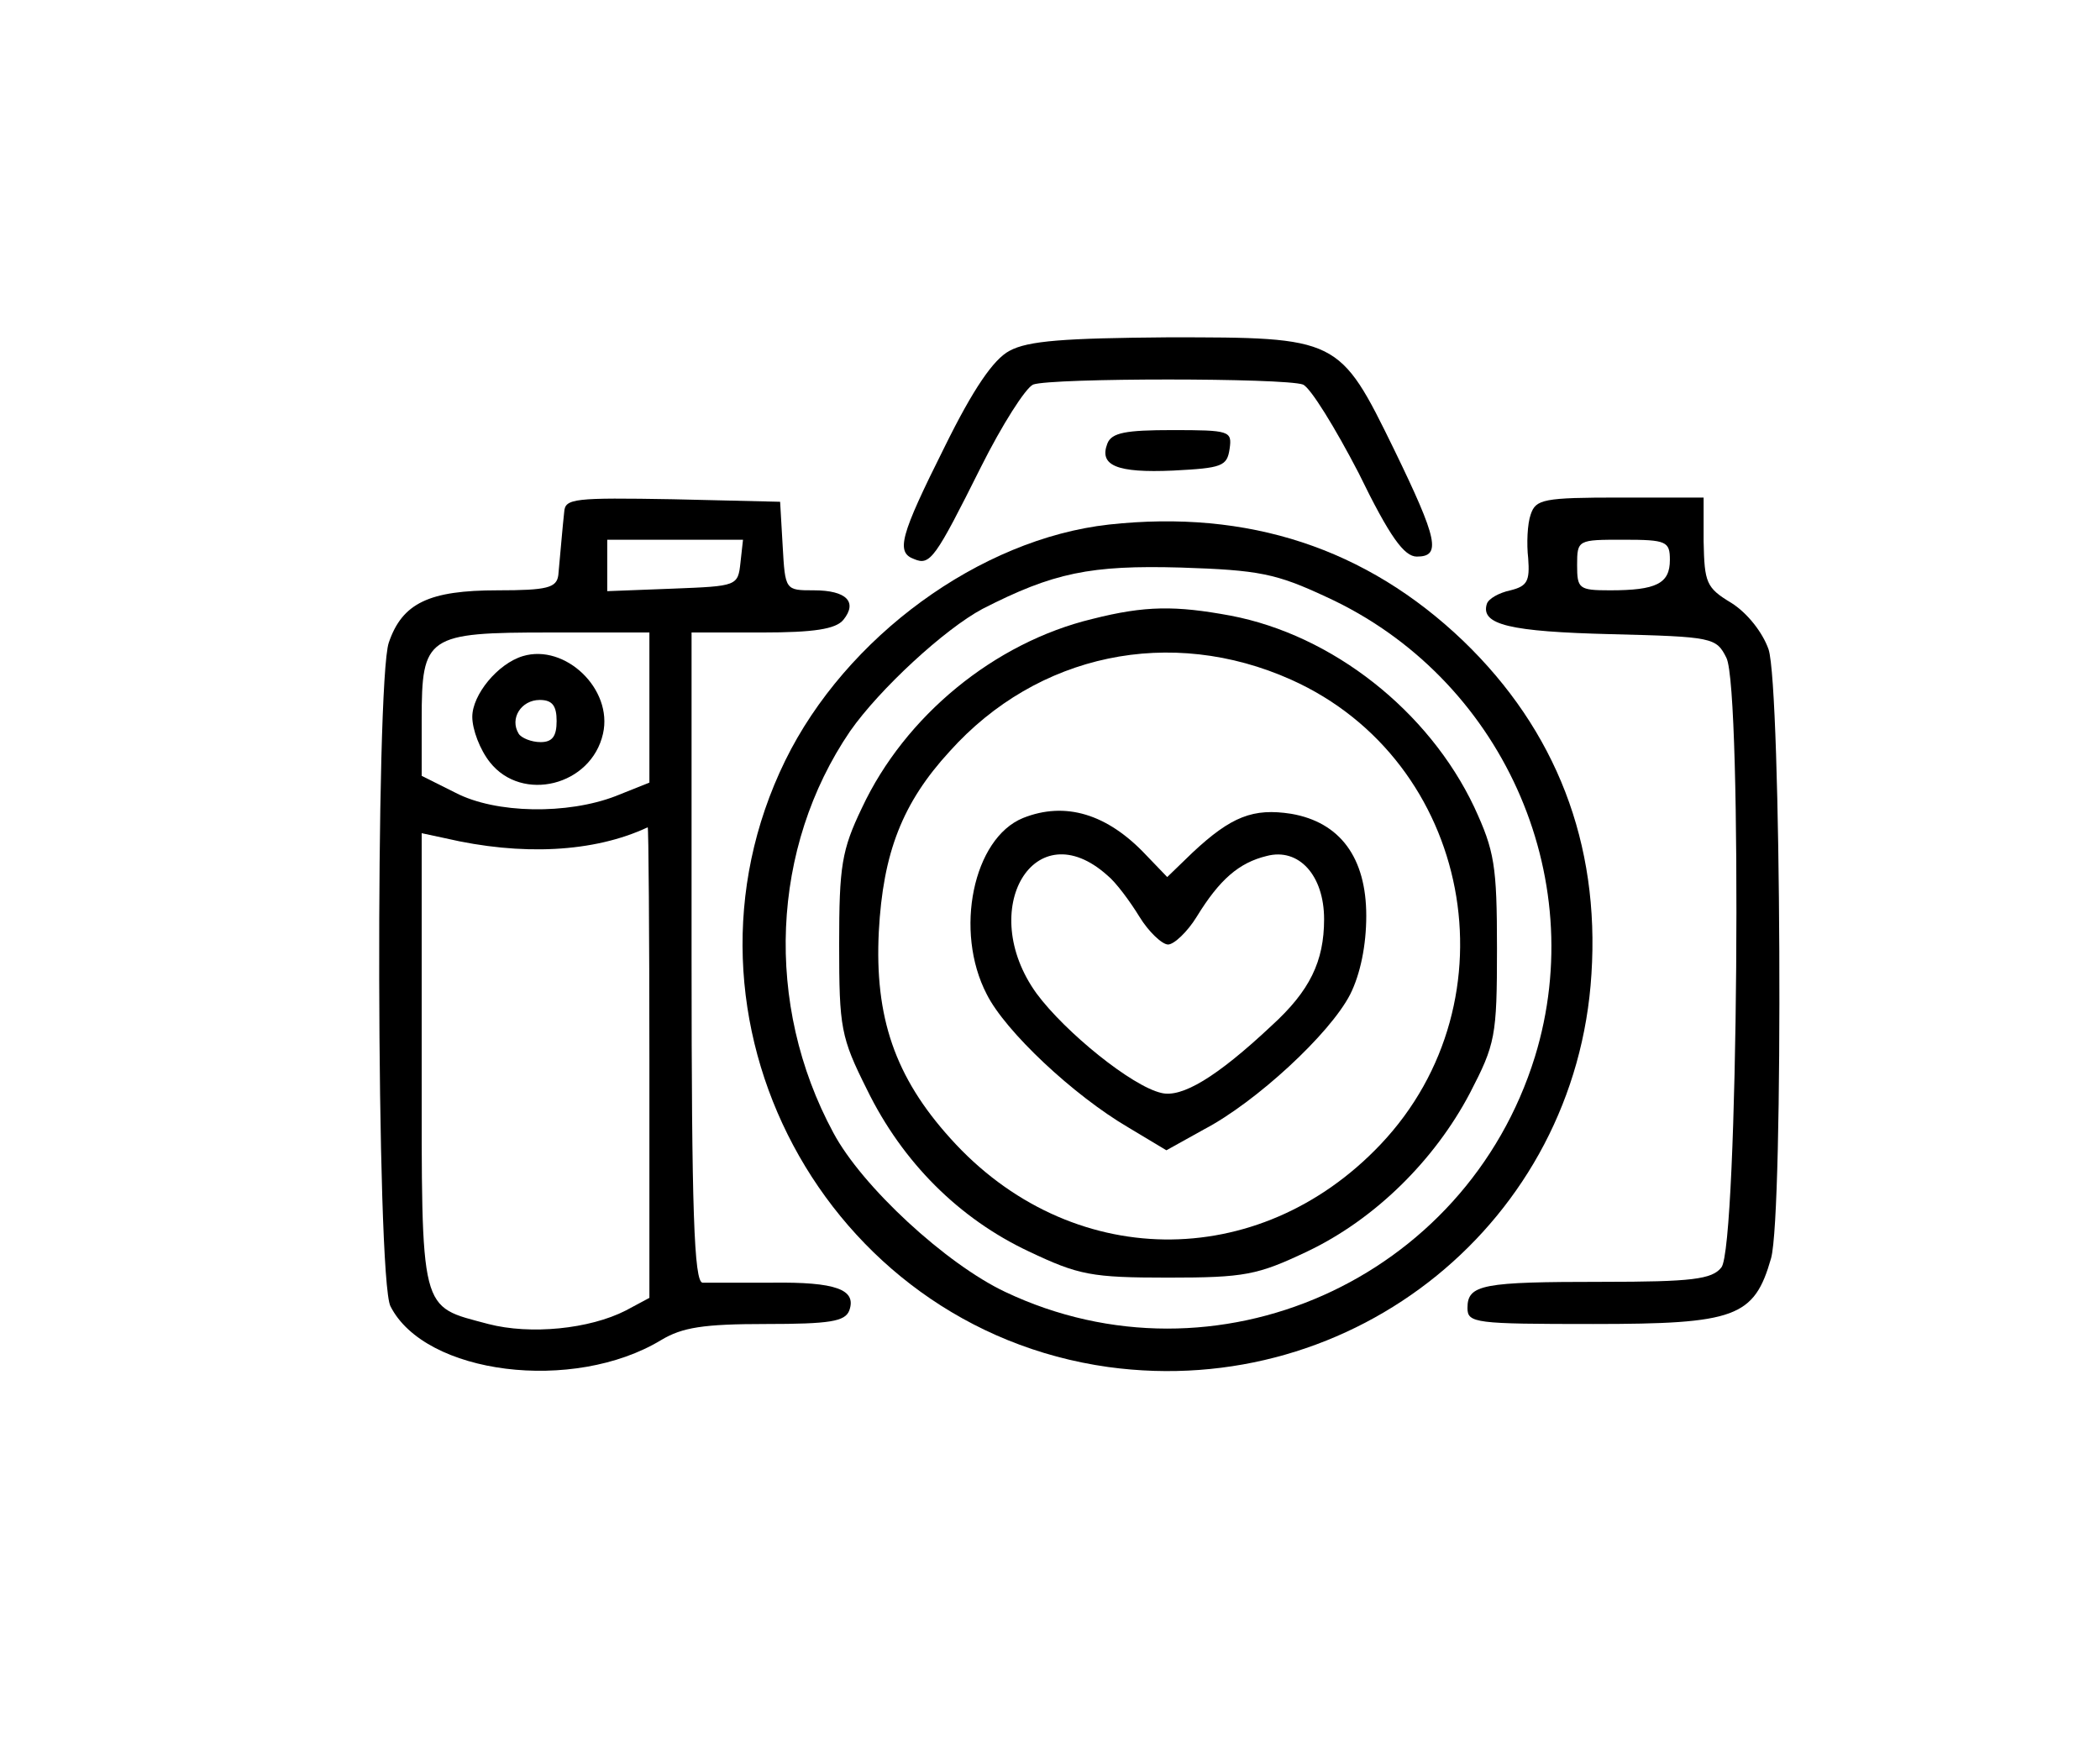<?xml version="1.0" standalone="no"?>
<!DOCTYPE svg PUBLIC "-//W3C//DTD SVG 20010904//EN"
 "http://www.w3.org/TR/2001/REC-SVG-20010904/DTD/svg10.dtd">
<svg version="1.0" xmlns="http://www.w3.org/2000/svg"
 width="249pt" height="206pt" viewBox="0 0 249 206"
 preserveAspectRatio="xMidYMid meet">

<g transform="translate(0,206) scale(0.1,-0.1)"
fill="#000000" stroke="none">
<path d="M1197 1644 c-19 -10 -43 -45 -77 -114 -53 -106 -58 -125 -36 -133 19
-8 25 1 79 109 25 50 53 94 62 98 22 8 298 8 320 0 9 -4 38 -51 66 -105 37
-76 54 -99 69 -99 29 0 25 20 -27 127 -65 133 -66 133 -268 133 -123 -1 -166
-4 -188 -16z"/>
<path d="M1313 1534 c-10 -26 11 -35 78 -32 58 3 64 5 67 26 3 21 0 22 -68 22
-55 0 -72 -3 -77 -16z"/>
<path d="M669 1453 c-2 -18 -4 -43 -7 -75 -2 -15 -13 -18 -72 -18 -81 0 -113
-15 -129 -62 -16 -46 -15 -755 2 -787 41 -81 217 -103 321 -40 25 15 50 19
124 19 76 0 94 3 99 16 9 25 -16 34 -92 33 -38 0 -76 0 -82 0 -10 1 -13 85
-13 386 l0 385 84 0 c61 0 87 4 96 15 17 21 4 35 -35 35 -34 0 -34 0 -37 53
l-3 52 -127 3 c-117 2 -128 1 -129 -15z m209 -60 c-3 -28 -4 -28 -80 -31 l-78
-3 0 31 0 30 81 0 80 0 -3 -27z m-108 -172 l0 -89 -40 -16 c-57 -22 -142 -21
-190 4 l-40 20 0 67 c0 99 6 103 152 103 l118 0 0 -89z m0 -421 l0 -279 -28
-15 c-43 -22 -113 -29 -163 -16 -82 22 -79 9 -79 313 l0 269 28 -6 c90 -21
176 -17 240 13 1 0 2 -125 2 -279z"/>
<path d="M620 1282 c-30 -9 -60 -46 -60 -72 0 -15 9 -39 21 -54 38 -48 120
-28 134 34 12 53 -45 107 -95 92z m40 -77 c0 -18 -5 -25 -19 -25 -11 0 -23 5
-26 10 -11 18 3 40 25 40 15 0 20 -7 20 -25z"/>
<path d="M1815 1450 c-4 -11 -5 -35 -3 -52 2 -27 -1 -33 -21 -38 -14 -3 -26
-10 -28 -16 -8 -25 28 -33 147 -36 121 -3 125 -4 137 -28 19 -37 14 -700 -6
-723 -11 -14 -35 -17 -141 -17 -142 0 -160 -3 -160 -31 0 -18 9 -19 149 -19
169 0 191 8 211 78 15 54 12 677 -3 722 -7 20 -25 43 -44 55 -30 18 -32 24
-33 73 l0 52 -99 0 c-91 0 -100 -2 -106 -20z m165 -54 c0 -28 -16 -36 -71 -36
-37 0 -39 2 -39 30 0 30 1 30 55 30 51 0 55 -2 55 -24z"/>
<path d="M1315 1438 c-153 -17 -312 -133 -384 -280 -149 -305 47 -672 383
-719 292 -40 555 173 573 466 10 155 -42 289 -152 395 -115 110 -255 156 -420
138z m258 -86 c207 -95 313 -330 247 -545 -82 -265 -379 -397 -628 -279 -70
33 -170 125 -204 189 -82 152 -74 338 20 476 35 50 112 121 157 145 84 43 128
52 235 49 93 -3 113 -7 173 -35z"/>
<path d="M1295 1326 c-116 -28 -222 -115 -273 -224 -24 -50 -27 -69 -27 -162
0 -99 2 -110 33 -172 42 -86 109 -153 192 -192 59 -28 74 -31 165 -31 91 0
106 3 165 31 80 38 151 108 193 188 30 58 32 67 32 171 0 99 -3 116 -27 168
-54 114 -168 204 -289 227 -65 12 -101 12 -164 -4z m236 -72 c214 -96 268
-380 106 -551 -145 -153 -369 -150 -510 7 -66 73 -90 144 -85 245 5 94 28 153
84 214 104 116 262 149 405 85z"/>
<path d="M1213 1090 c-59 -24 -82 -134 -43 -209 22 -44 103 -120 168 -158 l45
-27 45 25 c61 32 149 113 173 160 12 24 19 58 19 93 0 69 -31 111 -89 121 -45
7 -71 -3 -117 -46 l-30 -29 -25 26 c-46 49 -96 64 -146 44z m100 -68 c10 -8
27 -31 38 -49 11 -18 27 -33 34 -33 7 0 23 15 34 33 27 44 50 64 83 72 38 10
68 -23 68 -75 0 -50 -17 -85 -62 -126 -66 -62 -107 -86 -131 -80 -35 8 -114
72 -148 118 -72 100 -2 217 84 140z"/>
</g>
</svg>
